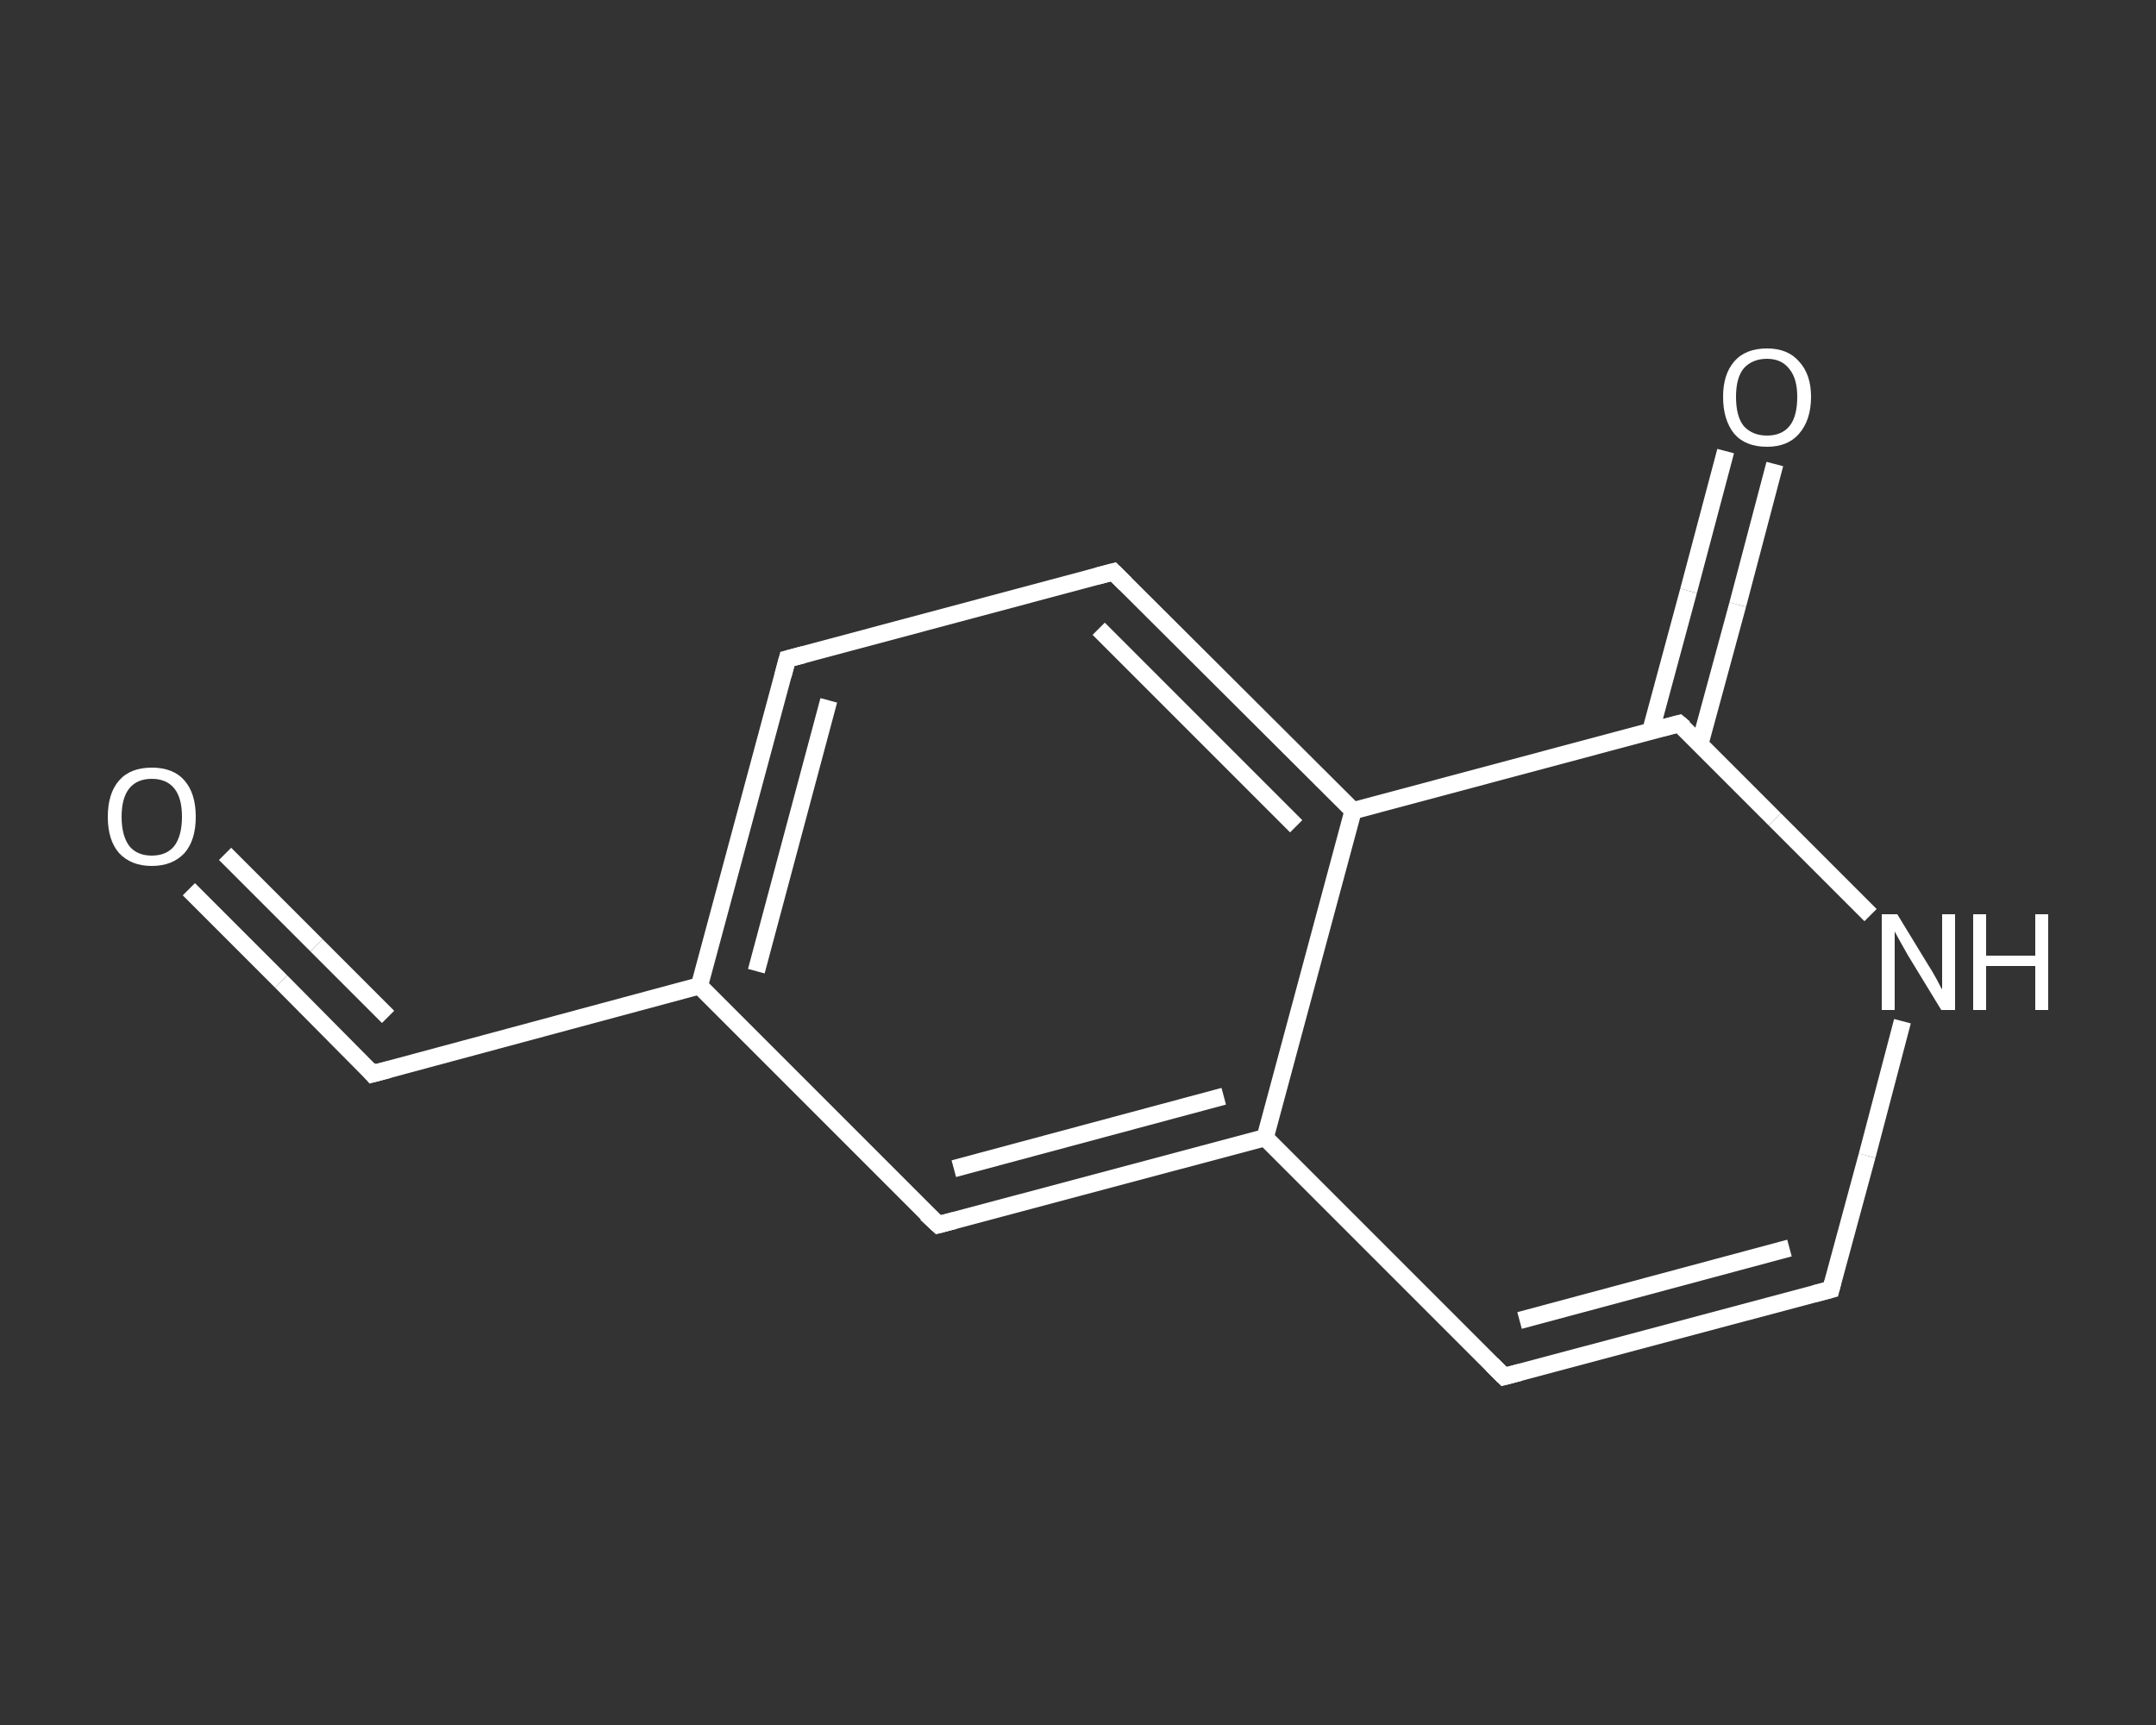 <?xml version='1.0' encoding='iso-8859-1'?>
<svg version='1.1' baseProfile='full'
              xmlns='http://www.w3.org/2000/svg'
                      xmlns:rdkit='http://www.rdkit.org/xml'
                      xmlns:xlink='http://www.w3.org/1999/xlink'
                  xml:space='preserve'
width='250px' height='200px' viewBox='0 0 250 200'>
<rect x="0" y="0" width="250" height="200" fill="#333333" stroke="none"/>
<!-- END OF HEADER -->
<rect style='opacity:1.0;fill:transparent;stroke:none' width='250.0' height='200.0' x='0.0' y='0.0'> </rect>
<path class='bond-0 atom-0 atom-1' d='M 21.9,103.1 L 32.6,113.8' style='fill:none;fill-rule:evenodd;stroke:#FFFFFF;stroke-width:2.0px;stroke-linecap:butt;stroke-linejoin:miter;stroke-opacity:1' />
<path class='bond-0 atom-0 atom-1' d='M 32.6,113.8 L 43.2,124.5' style='fill:none;fill-rule:evenodd;stroke:#FFFFFF;stroke-width:2.0px;stroke-linecap:butt;stroke-linejoin:miter;stroke-opacity:1' />
<path class='bond-0 atom-0 atom-1' d='M 26.1,99.0 L 36.7,109.6' style='fill:none;fill-rule:evenodd;stroke:#FFFFFF;stroke-width:2.0px;stroke-linecap:butt;stroke-linejoin:miter;stroke-opacity:1' />
<path class='bond-0 atom-0 atom-1' d='M 36.7,109.6 L 45.0,117.9' style='fill:none;fill-rule:evenodd;stroke:#FFFFFF;stroke-width:2.0px;stroke-linecap:butt;stroke-linejoin:miter;stroke-opacity:1' />
<path class='bond-1 atom-1 atom-2' d='M 43.2,124.5 L 81.1,114.3' style='fill:none;fill-rule:evenodd;stroke:#FFFFFF;stroke-width:2.0px;stroke-linecap:butt;stroke-linejoin:miter;stroke-opacity:1' />
<path class='bond-2 atom-2 atom-3' d='M 81.1,114.3 L 91.3,76.4' style='fill:none;fill-rule:evenodd;stroke:#FFFFFF;stroke-width:2.0px;stroke-linecap:butt;stroke-linejoin:miter;stroke-opacity:1' />
<path class='bond-2 atom-2 atom-3' d='M 87.7,112.6 L 96.1,81.2' style='fill:none;fill-rule:evenodd;stroke:#FFFFFF;stroke-width:2.0px;stroke-linecap:butt;stroke-linejoin:miter;stroke-opacity:1' />
<path class='bond-3 atom-3 atom-4' d='M 91.3,76.4 L 129.1,66.3' style='fill:none;fill-rule:evenodd;stroke:#FFFFFF;stroke-width:2.0px;stroke-linecap:butt;stroke-linejoin:miter;stroke-opacity:1' />
<path class='bond-4 atom-4 atom-5' d='M 129.1,66.3 L 156.9,94.0' style='fill:none;fill-rule:evenodd;stroke:#FFFFFF;stroke-width:2.0px;stroke-linecap:butt;stroke-linejoin:miter;stroke-opacity:1' />
<path class='bond-4 atom-4 atom-5' d='M 127.4,72.9 L 150.3,95.8' style='fill:none;fill-rule:evenodd;stroke:#FFFFFF;stroke-width:2.0px;stroke-linecap:butt;stroke-linejoin:miter;stroke-opacity:1' />
<path class='bond-5 atom-5 atom-6' d='M 156.9,94.0 L 194.7,83.9' style='fill:none;fill-rule:evenodd;stroke:#FFFFFF;stroke-width:2.0px;stroke-linecap:butt;stroke-linejoin:miter;stroke-opacity:1' />
<path class='bond-6 atom-6 atom-7' d='M 197.1,86.3 L 201.5,70.1' style='fill:none;fill-rule:evenodd;stroke:#FFFFFF;stroke-width:2.0px;stroke-linecap:butt;stroke-linejoin:miter;stroke-opacity:1' />
<path class='bond-6 atom-6 atom-7' d='M 201.5,70.1 L 205.8,53.8' style='fill:none;fill-rule:evenodd;stroke:#FFFFFF;stroke-width:2.0px;stroke-linecap:butt;stroke-linejoin:miter;stroke-opacity:1' />
<path class='bond-6 atom-6 atom-7' d='M 191.4,84.8 L 195.8,68.5' style='fill:none;fill-rule:evenodd;stroke:#FFFFFF;stroke-width:2.0px;stroke-linecap:butt;stroke-linejoin:miter;stroke-opacity:1' />
<path class='bond-6 atom-6 atom-7' d='M 195.8,68.5 L 200.1,52.3' style='fill:none;fill-rule:evenodd;stroke:#FFFFFF;stroke-width:2.0px;stroke-linecap:butt;stroke-linejoin:miter;stroke-opacity:1' />
<path class='bond-7 atom-6 atom-8' d='M 194.7,83.9 L 205.8,95.0' style='fill:none;fill-rule:evenodd;stroke:#FFFFFF;stroke-width:2.0px;stroke-linecap:butt;stroke-linejoin:miter;stroke-opacity:1' />
<path class='bond-7 atom-6 atom-8' d='M 205.8,95.0 L 216.9,106.1' style='fill:none;fill-rule:evenodd;stroke:#FFFFFF;stroke-width:2.0px;stroke-linecap:butt;stroke-linejoin:miter;stroke-opacity:1' />
<path class='bond-8 atom-8 atom-9' d='M 220.6,118.4 L 216.5,134.0' style='fill:none;fill-rule:evenodd;stroke:#FFFFFF;stroke-width:2.0px;stroke-linecap:butt;stroke-linejoin:miter;stroke-opacity:1' />
<path class='bond-8 atom-8 atom-9' d='M 216.5,134.0 L 212.3,149.5' style='fill:none;fill-rule:evenodd;stroke:#FFFFFF;stroke-width:2.0px;stroke-linecap:butt;stroke-linejoin:miter;stroke-opacity:1' />
<path class='bond-9 atom-9 atom-10' d='M 212.3,149.5 L 174.4,159.6' style='fill:none;fill-rule:evenodd;stroke:#FFFFFF;stroke-width:2.0px;stroke-linecap:butt;stroke-linejoin:miter;stroke-opacity:1' />
<path class='bond-9 atom-9 atom-10' d='M 207.5,144.7 L 176.2,153.1' style='fill:none;fill-rule:evenodd;stroke:#FFFFFF;stroke-width:2.0px;stroke-linecap:butt;stroke-linejoin:miter;stroke-opacity:1' />
<path class='bond-10 atom-10 atom-11' d='M 174.4,159.6 L 146.7,131.9' style='fill:none;fill-rule:evenodd;stroke:#FFFFFF;stroke-width:2.0px;stroke-linecap:butt;stroke-linejoin:miter;stroke-opacity:1' />
<path class='bond-11 atom-11 atom-12' d='M 146.7,131.9 L 108.8,142.0' style='fill:none;fill-rule:evenodd;stroke:#FFFFFF;stroke-width:2.0px;stroke-linecap:butt;stroke-linejoin:miter;stroke-opacity:1' />
<path class='bond-11 atom-11 atom-12' d='M 141.9,127.1 L 110.6,135.5' style='fill:none;fill-rule:evenodd;stroke:#FFFFFF;stroke-width:2.0px;stroke-linecap:butt;stroke-linejoin:miter;stroke-opacity:1' />
<path class='bond-12 atom-12 atom-2' d='M 108.8,142.0 L 81.1,114.3' style='fill:none;fill-rule:evenodd;stroke:#FFFFFF;stroke-width:2.0px;stroke-linecap:butt;stroke-linejoin:miter;stroke-opacity:1' />
<path class='bond-13 atom-11 atom-5' d='M 146.7,131.9 L 156.9,94.0' style='fill:none;fill-rule:evenodd;stroke:#FFFFFF;stroke-width:2.0px;stroke-linecap:butt;stroke-linejoin:miter;stroke-opacity:1' />
<path d='M 42.7,123.9 L 43.2,124.5 L 45.1,124.0' style='fill:none;stroke:#FFFFFF;stroke-width:2.0px;stroke-linecap:butt;stroke-linejoin:miter;stroke-opacity:1;' />
<path d='M 90.8,78.3 L 91.3,76.4 L 93.2,75.9' style='fill:none;stroke:#FFFFFF;stroke-width:2.0px;stroke-linecap:butt;stroke-linejoin:miter;stroke-opacity:1;' />
<path d='M 127.2,66.8 L 129.1,66.3 L 130.5,67.7' style='fill:none;stroke:#FFFFFF;stroke-width:2.0px;stroke-linecap:butt;stroke-linejoin:miter;stroke-opacity:1;' />
<path d='M 192.8,84.4 L 194.7,83.9 L 195.3,84.4' style='fill:none;stroke:#FFFFFF;stroke-width:2.0px;stroke-linecap:butt;stroke-linejoin:miter;stroke-opacity:1;' />
<path d='M 212.5,148.7 L 212.3,149.5 L 210.4,150.0' style='fill:none;stroke:#FFFFFF;stroke-width:2.0px;stroke-linecap:butt;stroke-linejoin:miter;stroke-opacity:1;' />
<path d='M 176.3,159.1 L 174.4,159.6 L 173.0,158.2' style='fill:none;stroke:#FFFFFF;stroke-width:2.0px;stroke-linecap:butt;stroke-linejoin:miter;stroke-opacity:1;' />
<path d='M 110.7,141.5 L 108.8,142.0 L 107.4,140.7' style='fill:none;stroke:#FFFFFF;stroke-width:2.0px;stroke-linecap:butt;stroke-linejoin:miter;stroke-opacity:1;' />
<path class='atom-0' d='M 12.5 94.7
Q 12.5 92.0, 13.8 90.5
Q 15.1 89.0, 17.6 89.0
Q 20.1 89.0, 21.4 90.5
Q 22.7 92.0, 22.7 94.7
Q 22.7 97.4, 21.4 98.9
Q 20.0 100.4, 17.6 100.4
Q 15.2 100.4, 13.8 98.9
Q 12.5 97.4, 12.5 94.7
M 17.6 99.2
Q 19.3 99.2, 20.2 98.1
Q 21.1 96.9, 21.1 94.7
Q 21.1 92.5, 20.2 91.4
Q 19.3 90.3, 17.6 90.3
Q 15.9 90.3, 15.0 91.4
Q 14.1 92.5, 14.1 94.7
Q 14.1 96.9, 15.0 98.1
Q 15.9 99.2, 17.6 99.2
' fill='#FFFFFF'/>
<path class='atom-7' d='M 199.8 46.0
Q 199.8 43.4, 201.1 41.9
Q 202.4 40.4, 204.9 40.4
Q 207.3 40.4, 208.6 41.9
Q 210.0 43.4, 210.0 46.0
Q 210.0 48.7, 208.6 50.3
Q 207.3 51.8, 204.9 51.8
Q 202.4 51.8, 201.1 50.3
Q 199.8 48.7, 199.8 46.0
M 204.9 50.5
Q 206.6 50.5, 207.5 49.4
Q 208.4 48.3, 208.4 46.0
Q 208.4 43.9, 207.5 42.8
Q 206.6 41.6, 204.9 41.6
Q 203.2 41.6, 202.2 42.7
Q 201.3 43.8, 201.3 46.0
Q 201.3 48.3, 202.2 49.4
Q 203.2 50.5, 204.9 50.5
' fill='#FFFFFF'/>
<path class='atom-8' d='M 220.0 106.0
L 223.6 111.9
Q 224.0 112.5, 224.6 113.6
Q 225.1 114.6, 225.2 114.7
L 225.2 106.0
L 226.7 106.0
L 226.7 117.1
L 225.1 117.1
L 221.2 110.7
Q 220.8 110.0, 220.3 109.1
Q 219.8 108.2, 219.7 108.0
L 219.7 117.1
L 218.2 117.1
L 218.2 106.0
L 220.0 106.0
' fill='#FFFFFF'/>
<path class='atom-8' d='M 228.8 106.0
L 230.3 106.0
L 230.3 110.8
L 236.0 110.8
L 236.0 106.0
L 237.5 106.0
L 237.5 117.1
L 236.0 117.1
L 236.0 112.0
L 230.3 112.0
L 230.3 117.1
L 228.8 117.1
L 228.8 106.0
' fill='#FFFFFF'/>
</svg>
